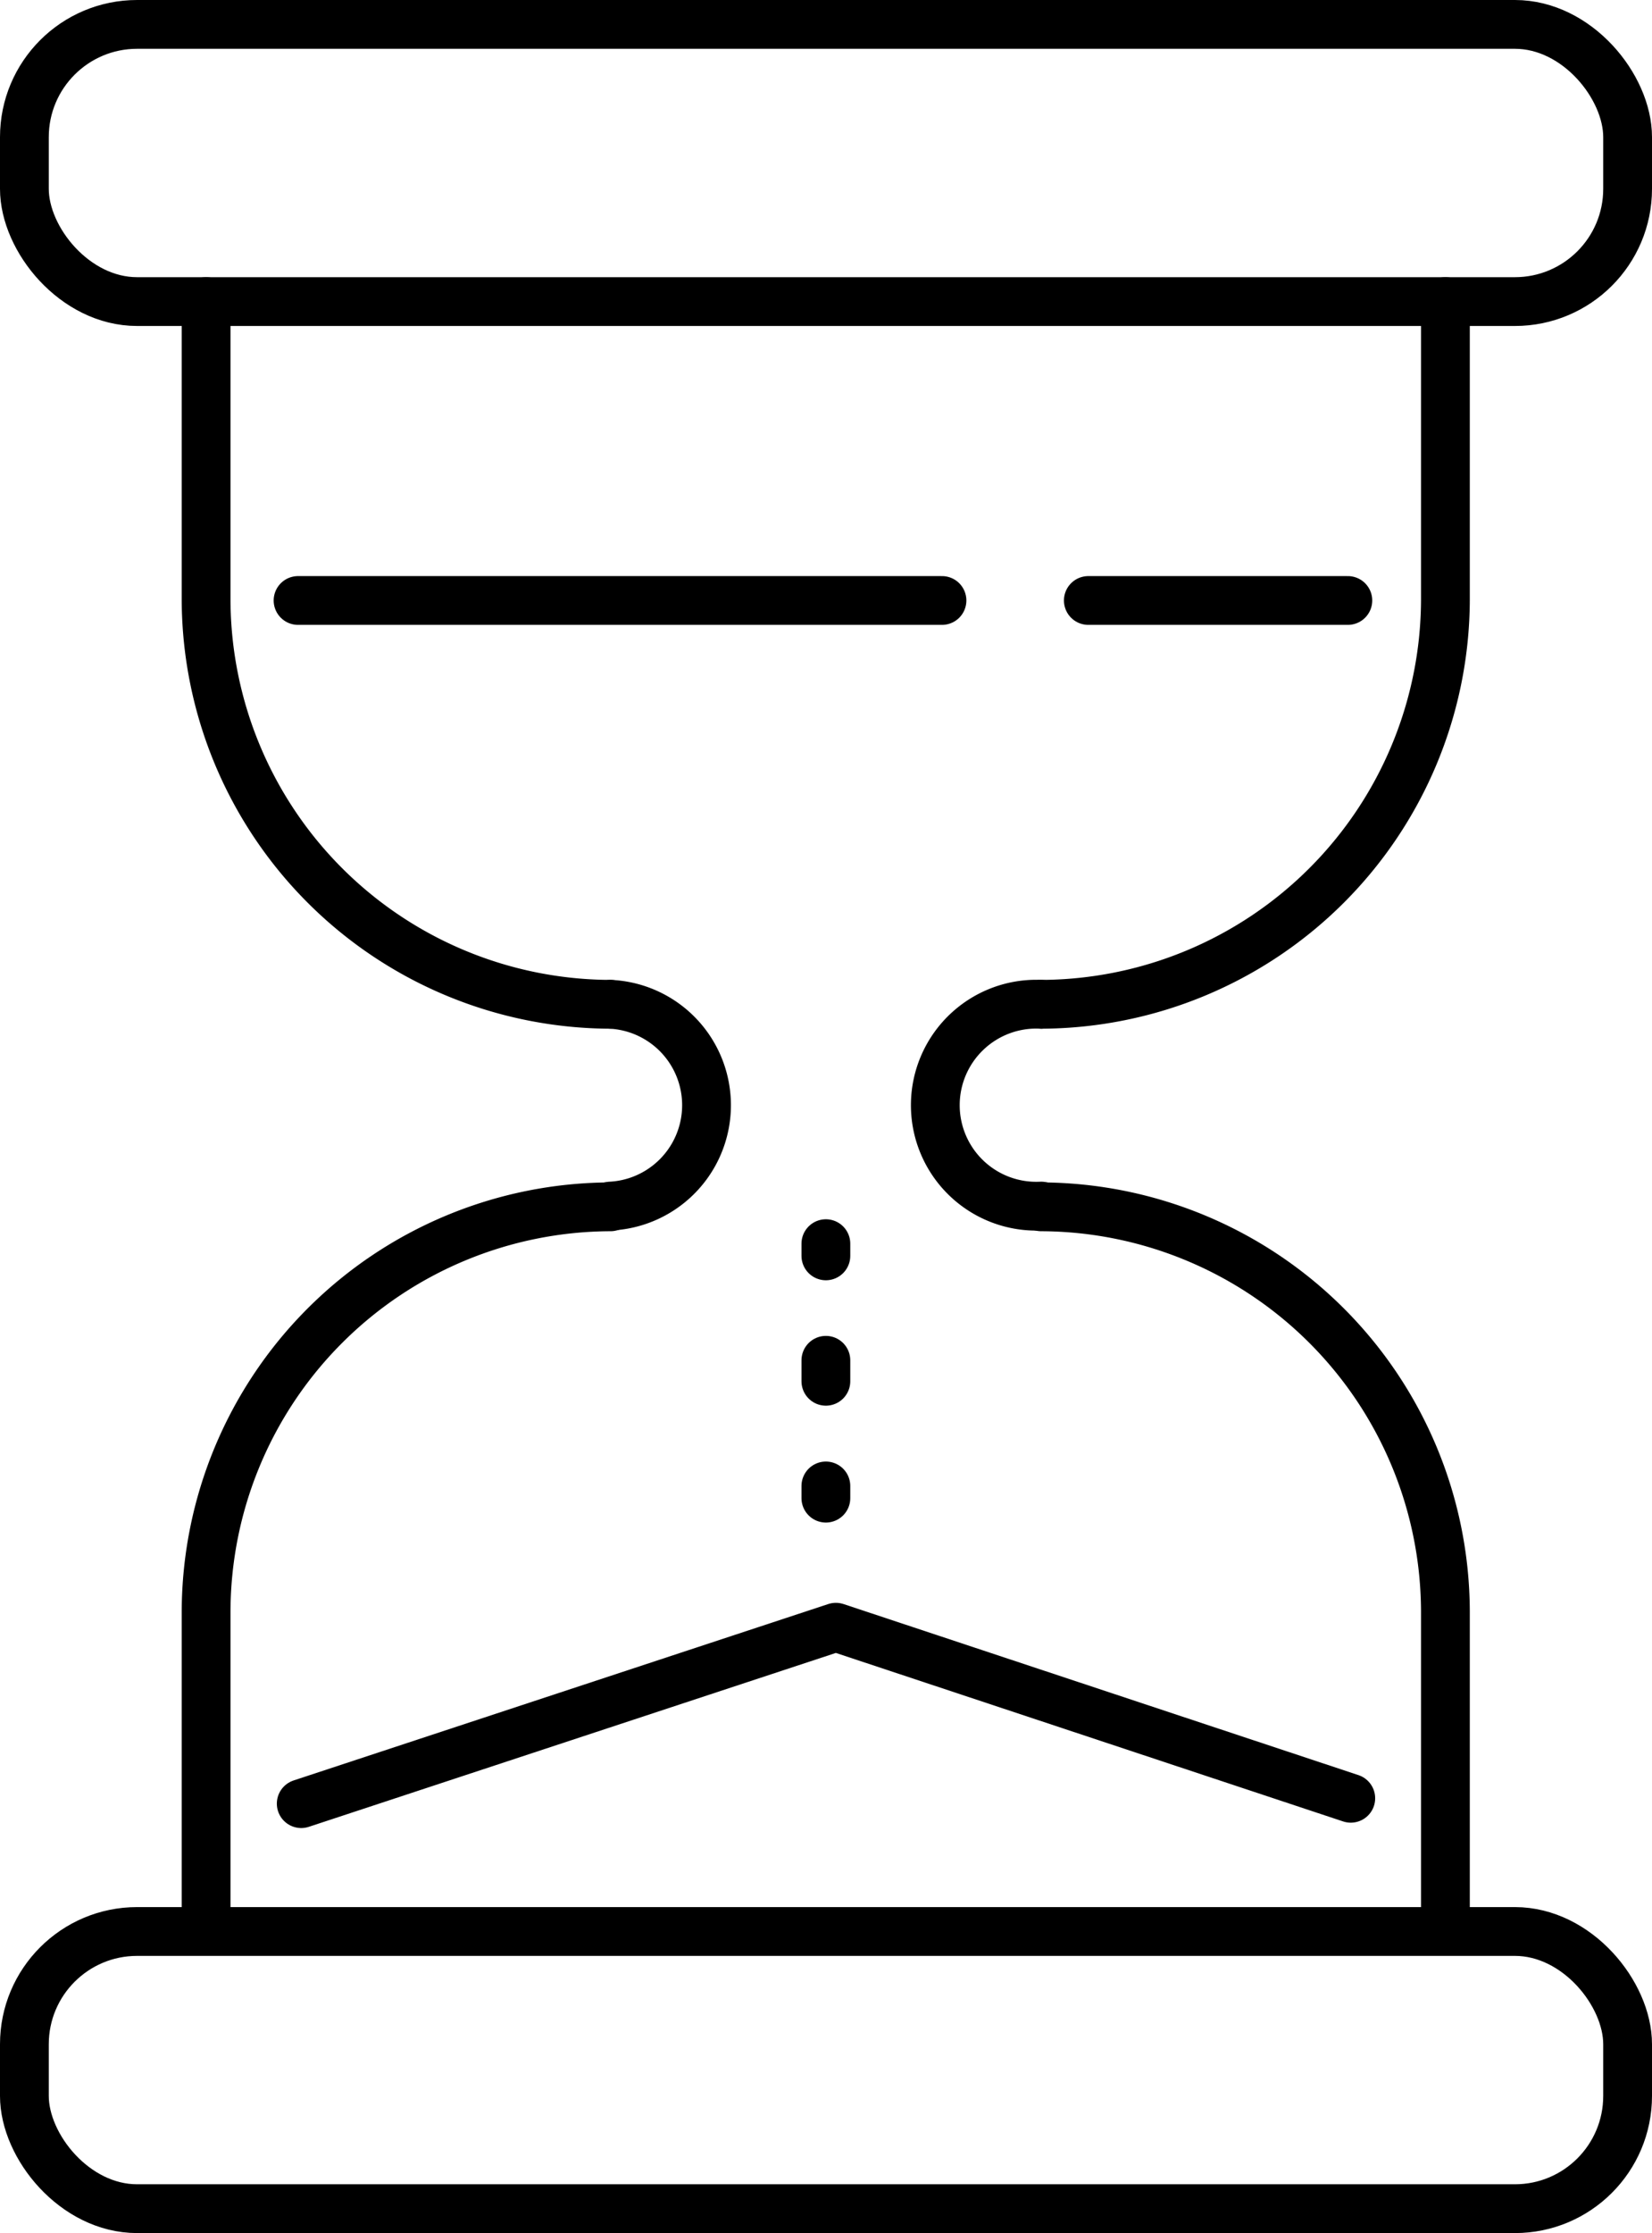 <svg id="Layer_1" data-name="Layer 1" xmlns="http://www.w3.org/2000/svg" viewBox="0 0 67.73 91.52"><defs><style>.cls-1,.cls-2{fill:none;stroke:#000;stroke-linecap:round;stroke-linejoin:round;stroke-width:2px;}.cls-2{stroke-dasharray:0.86 4.29;}</style></defs><title>01</title><line class="cls-1" x1="44.62" y1="24.61" x2="55.26" y2="24.61"/><rect class="cls-1" x="1" y="1" width="65.73" height="11.36" rx="4.62" ry="4.62"/><rect class="cls-1" x="1" y="79.16" width="65.73" height="11.36" rx="4.62" ry="4.62"/><path class="cls-1" d="M40.77,45A16.63,16.63,0,0,1,24.19,28.45V16.2" transform="translate(-15.74 -3.84)"/><path class="cls-1" d="M40.77,53.3A16.63,16.63,0,0,0,24.19,69.89V82.13" transform="translate(-15.74 -3.84)"/><path class="cls-1" d="M40.77,45a4.14,4.14,0,0,1,0,8.27" transform="translate(-15.74 -3.84)"/><path class="cls-1" d="M58.43,45A16.63,16.63,0,0,0,75,28.45V16.2" transform="translate(-15.74 -3.84)"/><path class="cls-1" d="M58.43,53.3A16.63,16.63,0,0,1,75,69.89V82.13" transform="translate(-15.74 -3.84)"/><path class="cls-1" d="M58.43,45a4.14,4.14,0,1,0,0,8.27" transform="translate(-15.74 -3.84)"/><line class="cls-1" x1="12.22" y1="24.61" x2="38.62" y2="24.61"/><polyline class="cls-1" points="12.35 73.92 34.27 66.69 55.38 73.7"/><line class="cls-1" x1="33.86" y1="61.4" x2="33.86" y2="60.9"/><line class="cls-2" x1="33.86" y1="56.61" x2="33.86" y2="53.61"/><line class="cls-1" x1="33.86" y1="51.47" x2="33.86" y2="50.97"/></svg>